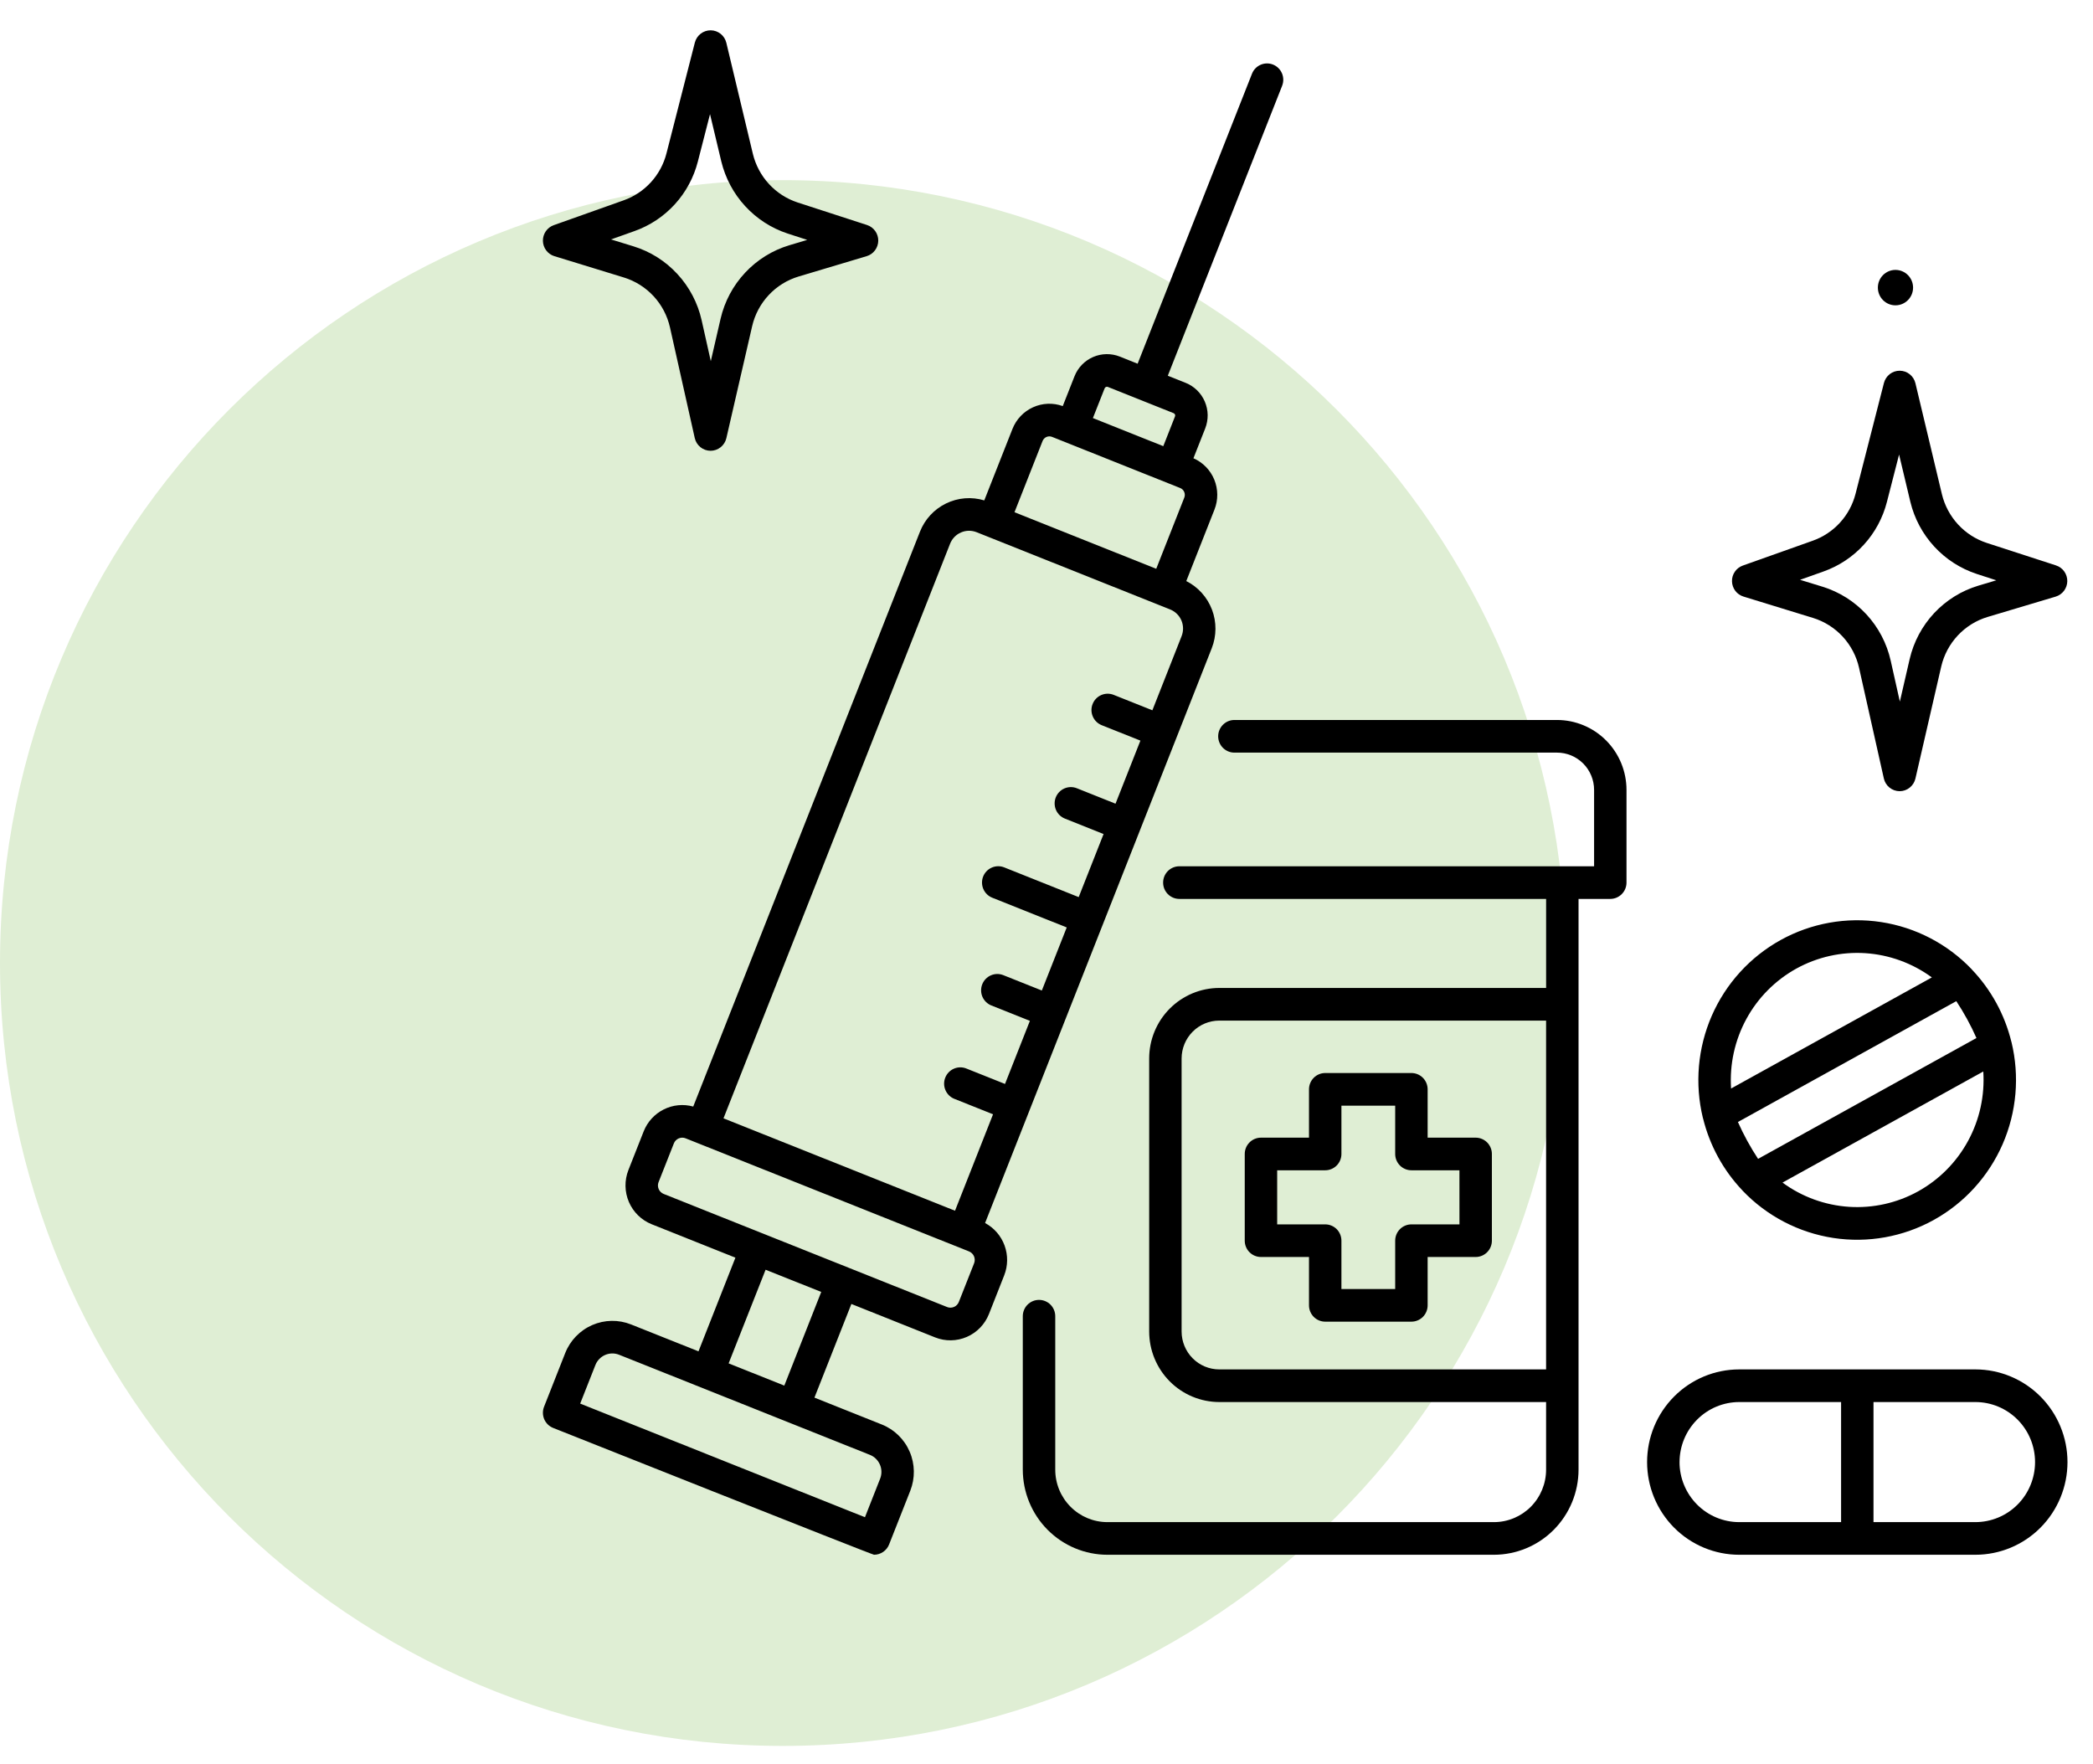 <svg xmlns="http://www.w3.org/2000/svg" width="89" height="75" viewBox="0 0 89 75" fill="none"><path d="M33.29 74.24C51.676 74.24 66.58 59.336 66.58 40.95C66.58 22.565 51.676 7.66 33.29 7.66C14.904 7.66 0 22.565 0 40.95C0 59.336 14.904 74.24 33.29 74.24Z" fill="#DFEED4"></path><path d="M44.182 55.274C43.999 55.274 43.824 55.347 43.694 55.477C43.565 55.607 43.492 55.783 43.492 55.968V62.493C43.493 63.453 43.873 64.373 44.547 65.051C45.221 65.729 46.135 66.111 47.089 66.112H63.527C64.481 66.111 65.395 65.729 66.069 65.051C66.743 64.373 67.123 63.453 67.124 62.493V38.224H68.474C68.657 38.224 68.832 38.15 68.961 38.02C69.091 37.89 69.163 37.714 69.163 37.53V33.588C69.163 32.799 68.851 32.044 68.297 31.486C67.743 30.929 66.991 30.616 66.208 30.615H52.49C52.307 30.615 52.132 30.688 52.002 30.819C51.873 30.949 51.8 31.125 51.8 31.309C51.8 31.493 51.873 31.67 52.002 31.8C52.132 31.93 52.307 32.003 52.49 32.003H66.209C66.626 32.003 67.027 32.17 67.323 32.467C67.618 32.764 67.785 33.167 67.785 33.588V36.836H50.148C49.965 36.836 49.79 36.909 49.66 37.039C49.531 37.169 49.459 37.346 49.459 37.53C49.459 37.714 49.531 37.89 49.66 38.02C49.79 38.15 49.965 38.224 50.148 38.224H65.745V42.01H51.847C51.056 42.011 50.299 42.327 49.74 42.889C49.181 43.451 48.867 44.213 48.866 45.008V56.619C48.867 57.414 49.181 58.176 49.74 58.739C50.299 59.301 51.056 59.617 51.847 59.618H65.744V62.492C65.744 63.084 65.51 63.651 65.095 64.07C64.679 64.488 64.115 64.724 63.527 64.724H47.089C46.501 64.724 45.937 64.488 45.522 64.07C45.106 63.652 44.872 63.085 44.872 62.493V55.968C44.872 55.783 44.799 55.607 44.67 55.477C44.54 55.347 44.365 55.274 44.182 55.274ZM50.245 56.62V45.008C50.246 44.581 50.415 44.172 50.715 43.87C51.015 43.568 51.422 43.398 51.847 43.398H65.744V58.23H51.847C51.422 58.23 51.015 58.06 50.715 57.758C50.415 57.456 50.246 57.047 50.245 56.62Z" fill="black"></path><path d="M87.429 24.043L84.479 23.085C84.013 22.932 83.594 22.662 83.261 22.3C82.928 21.938 82.692 21.497 82.576 21.018L81.449 16.296C81.413 16.145 81.328 16.011 81.207 15.914C81.087 15.818 80.938 15.765 80.784 15.764C80.63 15.762 80.48 15.813 80.358 15.907C80.236 16.002 80.149 16.135 80.11 16.285L78.903 20.997C78.786 21.454 78.559 21.875 78.242 22.223C77.924 22.571 77.527 22.835 77.084 22.992L74.109 24.049C73.972 24.098 73.853 24.189 73.771 24.309C73.688 24.429 73.645 24.572 73.649 24.718C73.652 24.864 73.701 25.006 73.788 25.122C73.876 25.239 73.998 25.324 74.137 25.367L77.096 26.276C77.579 26.425 78.014 26.7 78.358 27.072C78.701 27.445 78.941 27.902 79.052 28.397L80.106 33.102C80.14 33.255 80.225 33.392 80.346 33.49C80.468 33.588 80.619 33.642 80.775 33.643H80.778C80.933 33.643 81.085 33.59 81.206 33.492C81.328 33.395 81.414 33.258 81.449 33.106L82.546 28.343C82.661 27.848 82.904 27.392 83.251 27.021C83.597 26.651 84.035 26.379 84.519 26.234L87.414 25.369C87.555 25.326 87.679 25.24 87.767 25.122C87.856 25.003 87.905 24.86 87.907 24.712C87.908 24.564 87.863 24.419 87.777 24.299C87.691 24.178 87.569 24.089 87.429 24.044L87.429 24.043ZM84.127 24.903C83.409 25.118 82.76 25.521 82.246 26.07C81.733 26.619 81.373 27.295 81.203 28.029L80.787 29.833L80.397 28.091C80.232 27.357 79.877 26.679 79.368 26.127C78.859 25.576 78.214 25.169 77.498 24.948L76.543 24.655L77.542 24.3C78.198 24.067 78.788 23.676 79.258 23.16C79.728 22.644 80.064 22.02 80.237 21.342L80.754 19.329L81.234 21.342C81.406 22.052 81.756 22.706 82.25 23.242C82.743 23.778 83.365 24.178 84.055 24.405L84.888 24.676L84.127 24.903Z" fill="black"></path><path d="M23.574 10.892L26.534 11.801C27.016 11.95 27.451 12.225 27.795 12.597C28.139 12.97 28.378 13.427 28.489 13.922L29.543 18.627C29.577 18.78 29.662 18.917 29.784 19.015C29.905 19.113 30.056 19.167 30.213 19.168H30.215C30.371 19.168 30.522 19.115 30.644 19.017C30.766 18.92 30.852 18.784 30.887 18.631L31.984 13.868C32.099 13.373 32.342 12.916 32.689 12.546C33.035 12.175 33.473 11.904 33.958 11.758L36.852 10.893C36.993 10.851 37.117 10.765 37.206 10.646C37.295 10.528 37.344 10.384 37.346 10.236C37.347 10.088 37.302 9.943 37.216 9.823C37.13 9.703 37.008 9.613 36.868 9.568L33.917 8.61C33.451 8.457 33.032 8.187 32.699 7.825C32.366 7.463 32.13 7.021 32.014 6.542L30.886 1.821C30.85 1.67 30.765 1.536 30.645 1.44C30.524 1.343 30.375 1.29 30.221 1.289C30.067 1.288 29.917 1.338 29.795 1.433C29.673 1.527 29.586 1.66 29.547 1.81L28.34 6.522C28.223 6.98 27.996 7.401 27.679 7.749C27.361 8.097 26.964 8.361 26.521 8.518L23.546 9.575C23.409 9.624 23.291 9.714 23.208 9.835C23.126 9.955 23.083 10.098 23.086 10.244C23.089 10.39 23.138 10.531 23.226 10.648C23.313 10.764 23.435 10.85 23.574 10.893L23.574 10.892ZM26.98 9.826C27.637 9.593 28.226 9.202 28.696 8.686C29.166 8.17 29.502 7.546 29.675 6.868L30.192 4.854L30.672 6.867C30.845 7.577 31.194 8.231 31.688 8.767C32.181 9.303 32.803 9.704 33.493 9.931L34.326 10.201L33.565 10.428C32.847 10.643 32.198 11.046 31.685 11.595C31.171 12.144 30.811 12.82 30.641 13.554L30.225 15.358L29.835 13.616C29.67 12.881 29.314 12.204 28.805 11.653C28.297 11.101 27.652 10.694 26.936 10.474L25.982 10.181L26.98 9.826Z" fill="black"></path><path d="M23.522 60.719C23.522 60.719 37.081 66.111 37.166 66.111C37.304 66.111 37.44 66.069 37.554 65.991C37.668 65.913 37.757 65.802 37.807 65.673L38.708 63.389C38.918 62.854 38.909 62.257 38.682 61.73C38.456 61.202 38.03 60.786 37.499 60.574L34.632 59.43L36.203 55.448L39.763 56.869C40.198 57.042 40.684 57.035 41.113 56.848C41.543 56.661 41.882 56.31 42.054 55.873L42.702 54.229C42.862 53.823 42.867 53.372 42.717 52.962C42.567 52.551 42.272 52.211 41.888 52.006L51.528 27.562C51.734 27.036 51.737 26.452 51.537 25.923C51.336 25.395 50.946 24.962 50.444 24.708L51.642 21.67C51.804 21.261 51.801 20.804 51.635 20.396C51.468 19.988 51.15 19.662 50.748 19.486L51.248 18.219C51.32 18.036 51.355 17.841 51.353 17.645C51.35 17.449 51.308 17.255 51.231 17.075C51.154 16.895 51.042 16.732 50.902 16.595C50.762 16.459 50.596 16.351 50.415 16.279L49.658 15.977L54.52 3.647C54.587 3.476 54.584 3.285 54.512 3.116C54.439 2.947 54.303 2.814 54.133 2.746C53.963 2.678 53.773 2.681 53.605 2.754C53.437 2.827 53.305 2.964 53.238 3.135L48.375 15.466L47.618 15.163C47.252 15.018 46.843 15.024 46.482 15.181C46.12 15.338 45.835 15.633 45.69 16.002L45.191 17.268C44.779 17.119 44.325 17.137 43.926 17.319C43.526 17.5 43.213 17.831 43.052 18.241L41.854 21.278C41.315 21.115 40.735 21.161 40.229 21.408C39.722 21.654 39.326 22.083 39.119 22.609L29.478 47.053C29.059 46.937 28.612 46.98 28.223 47.176C27.834 47.371 27.53 47.703 27.37 48.11L26.721 49.754C26.55 50.191 26.557 50.68 26.743 51.112C26.929 51.544 27.277 51.884 27.712 52.058L31.272 53.479L29.702 57.462L26.833 56.318C26.302 56.107 25.709 56.116 25.184 56.344C24.66 56.572 24.246 57 24.035 57.534L23.135 59.817C23.101 59.902 23.085 59.992 23.086 60.084C23.087 60.175 23.107 60.265 23.142 60.349C23.178 60.432 23.23 60.508 23.295 60.572C23.36 60.635 23.437 60.685 23.522 60.719ZM47.11 16.453L49.905 17.569C49.918 17.574 49.93 17.581 49.94 17.591C49.95 17.601 49.958 17.613 49.964 17.626C49.969 17.639 49.972 17.652 49.972 17.666C49.972 17.68 49.97 17.694 49.964 17.707L49.466 18.972L46.473 17.777L46.972 16.513C46.977 16.5 46.985 16.488 46.995 16.478C47.004 16.468 47.016 16.46 47.029 16.454C47.041 16.448 47.055 16.446 47.069 16.445C47.083 16.445 47.097 16.448 47.11 16.453ZM44.333 18.753C44.348 18.714 44.37 18.679 44.399 18.65C44.427 18.62 44.461 18.597 44.498 18.581C44.536 18.564 44.576 18.556 44.617 18.555C44.658 18.554 44.699 18.562 44.736 18.577L50.186 20.752C50.262 20.782 50.324 20.843 50.356 20.919C50.389 20.995 50.39 21.081 50.36 21.158L49.166 24.186L43.139 21.781L44.333 18.753ZM40.4 23.121C40.442 23.014 40.505 22.917 40.584 22.834C40.664 22.752 40.759 22.686 40.864 22.641C40.968 22.595 41.081 22.571 41.195 22.569C41.309 22.568 41.422 22.589 41.529 22.631L49.758 25.915C49.972 26.001 50.144 26.168 50.236 26.381C50.327 26.594 50.33 26.835 50.245 27.05L49.002 30.203L47.356 29.547C47.186 29.479 46.996 29.482 46.828 29.555C46.66 29.628 46.528 29.765 46.461 29.936C46.393 30.107 46.396 30.298 46.469 30.467C46.541 30.636 46.678 30.769 46.848 30.837L48.493 31.493L47.435 34.175L45.79 33.518C45.62 33.45 45.43 33.453 45.262 33.526C45.094 33.599 44.962 33.736 44.894 33.907C44.827 34.078 44.83 34.269 44.902 34.438C44.975 34.607 45.111 34.74 45.281 34.808L46.927 35.465L45.869 38.147L42.702 36.883C42.532 36.815 42.342 36.818 42.174 36.891C42.006 36.964 41.874 37.101 41.806 37.272C41.739 37.443 41.742 37.634 41.814 37.803C41.887 37.972 42.023 38.105 42.193 38.173L45.36 39.437L44.302 42.119L42.657 41.463C42.487 41.397 42.299 41.401 42.132 41.475C41.966 41.548 41.835 41.684 41.768 41.854C41.701 42.024 41.703 42.214 41.774 42.382C41.846 42.55 41.98 42.683 42.148 42.752L43.794 43.409L42.736 46.092L41.09 45.435C40.92 45.367 40.73 45.37 40.562 45.443C40.395 45.516 40.262 45.653 40.195 45.824C40.127 45.995 40.13 46.186 40.203 46.355C40.275 46.524 40.411 46.657 40.581 46.725L42.227 47.382L40.61 51.483L30.765 47.554L40.4 23.121ZM28.005 50.265L28.654 48.622C28.672 48.574 28.7 48.531 28.735 48.494C28.77 48.458 28.812 48.428 28.859 48.408C28.905 48.388 28.955 48.377 29.006 48.376C29.057 48.375 29.107 48.385 29.154 48.404L41.205 53.213C41.3 53.251 41.376 53.325 41.417 53.419C41.457 53.514 41.459 53.621 41.422 53.716L40.773 55.36C40.755 55.407 40.727 55.45 40.692 55.487C40.657 55.524 40.614 55.553 40.568 55.573C40.522 55.593 40.472 55.604 40.421 55.605C40.37 55.606 40.32 55.597 40.273 55.578L28.221 50.769C28.126 50.73 28.049 50.656 28.009 50.562C27.968 50.467 27.967 50.361 28.004 50.265H28.005ZM32.555 53.992L34.921 54.936L33.351 58.919L30.983 57.974L32.555 53.992ZM25.318 58.044C25.394 57.852 25.543 57.698 25.731 57.616C25.92 57.534 26.133 57.531 26.325 57.607L36.992 61.864C37.182 61.94 37.335 62.09 37.417 62.28C37.498 62.469 37.502 62.684 37.426 62.876L36.78 64.516L24.671 59.684L25.318 58.044Z" fill="black"></path><path d="M62.749 48.376H60.707V46.321C60.707 46.137 60.634 45.96 60.505 45.83C60.376 45.7 60.2 45.627 60.017 45.627H56.352C56.169 45.627 55.993 45.7 55.864 45.83C55.735 45.96 55.662 46.137 55.662 46.321V48.376H53.619C53.437 48.376 53.261 48.449 53.132 48.579C53.002 48.709 52.93 48.885 52.93 49.069V52.757C52.93 52.941 53.002 53.117 53.132 53.247C53.261 53.377 53.437 53.45 53.619 53.45H55.662V55.506C55.662 55.69 55.735 55.867 55.864 55.997C55.993 56.127 56.169 56.2 56.352 56.2H60.017C60.2 56.2 60.375 56.127 60.505 55.997C60.634 55.867 60.707 55.69 60.707 55.506V53.45H62.749C62.932 53.45 63.108 53.377 63.237 53.247C63.366 53.117 63.439 52.941 63.439 52.757V49.069C63.439 48.885 63.366 48.709 63.237 48.579C63.108 48.449 62.932 48.376 62.749 48.376ZM62.06 52.063H60.017C59.834 52.063 59.659 52.136 59.529 52.266C59.4 52.396 59.327 52.572 59.327 52.757V54.812H57.041V52.757C57.041 52.572 56.969 52.396 56.84 52.266C56.71 52.136 56.535 52.063 56.352 52.063H54.309V49.763H56.352C56.535 49.763 56.71 49.69 56.839 49.56C56.969 49.43 57.041 49.253 57.041 49.069V47.015H59.327V49.069C59.327 49.253 59.4 49.43 59.529 49.56C59.659 49.69 59.834 49.763 60.017 49.763H62.059L62.06 52.063Z" fill="black"></path><path d="M83.998 58.23H73.956C73.442 58.23 72.933 58.332 72.457 58.53C71.982 58.728 71.55 59.019 71.186 59.385C70.823 59.751 70.534 60.185 70.337 60.663C70.14 61.141 70.039 61.654 70.039 62.171C70.039 62.689 70.14 63.201 70.337 63.679C70.534 64.157 70.823 64.592 71.186 64.958C71.55 65.324 71.982 65.614 72.457 65.812C72.933 66.01 73.442 66.112 73.956 66.112H83.998C85.037 66.112 86.033 65.697 86.768 64.958C87.502 64.219 87.915 63.216 87.915 62.171C87.915 61.126 87.502 60.124 86.768 59.385C86.033 58.646 85.037 58.23 83.998 58.23ZM71.419 62.171C71.42 61.494 71.688 60.845 72.164 60.367C72.639 59.888 73.284 59.619 73.957 59.618H78.288V64.724H73.956C73.284 64.724 72.638 64.454 72.163 63.976C71.687 63.497 71.419 62.848 71.418 62.171H71.419ZM83.998 64.724H79.666V59.618H83.998C84.671 59.618 85.317 59.887 85.793 60.366C86.269 60.845 86.536 61.494 86.536 62.171C86.536 62.848 86.269 63.498 85.793 63.977C85.317 64.455 84.671 64.724 83.998 64.724Z" fill="black"></path><path d="M73.056 49.198C73.339 49.716 73.688 50.194 74.094 50.621C74.099 50.625 74.102 50.631 74.106 50.636C75.136 51.712 76.49 52.416 77.958 52.641C79.426 52.865 80.926 52.596 82.227 51.876C83.528 51.156 84.557 50.025 85.155 48.658C85.752 47.291 85.886 45.763 85.534 44.312C85.532 44.306 85.529 44.301 85.528 44.295C85.245 43.142 84.667 42.084 83.85 41.227C83.846 41.222 83.843 41.217 83.839 41.212C82.809 40.136 81.455 39.432 79.987 39.208C78.519 38.984 77.019 39.252 75.718 39.972C74.417 40.692 73.388 41.823 72.79 43.19C72.193 44.558 72.059 46.085 72.411 47.536C72.413 47.544 72.417 47.551 72.419 47.559C72.56 48.131 72.774 48.682 73.056 49.198ZM81.562 50.66C80.665 51.155 79.647 51.383 78.626 51.317C77.605 51.25 76.624 50.893 75.797 50.286L84.335 45.562C84.402 46.589 84.177 47.614 83.686 48.517C83.195 49.42 82.458 50.163 81.562 50.66ZM74.758 49.277C74.43 48.779 74.143 48.255 73.901 47.71L83.187 42.571C83.516 43.069 83.802 43.593 84.044 44.139L74.758 49.277ZM76.383 41.188C77.28 40.693 78.298 40.465 79.319 40.531C80.34 40.598 81.321 40.956 82.148 41.562L73.61 46.286C73.543 45.259 73.768 44.234 74.259 43.331C74.75 42.428 75.487 41.685 76.383 41.188Z" fill="black"></path><path d="M80.6 12.983C81.014 12.983 81.349 12.646 81.349 12.23C81.349 11.814 81.014 11.477 80.6 11.477C80.187 11.477 79.852 11.814 79.852 12.23C79.852 12.646 80.187 12.983 80.6 12.983Z" fill="black"></path></svg>